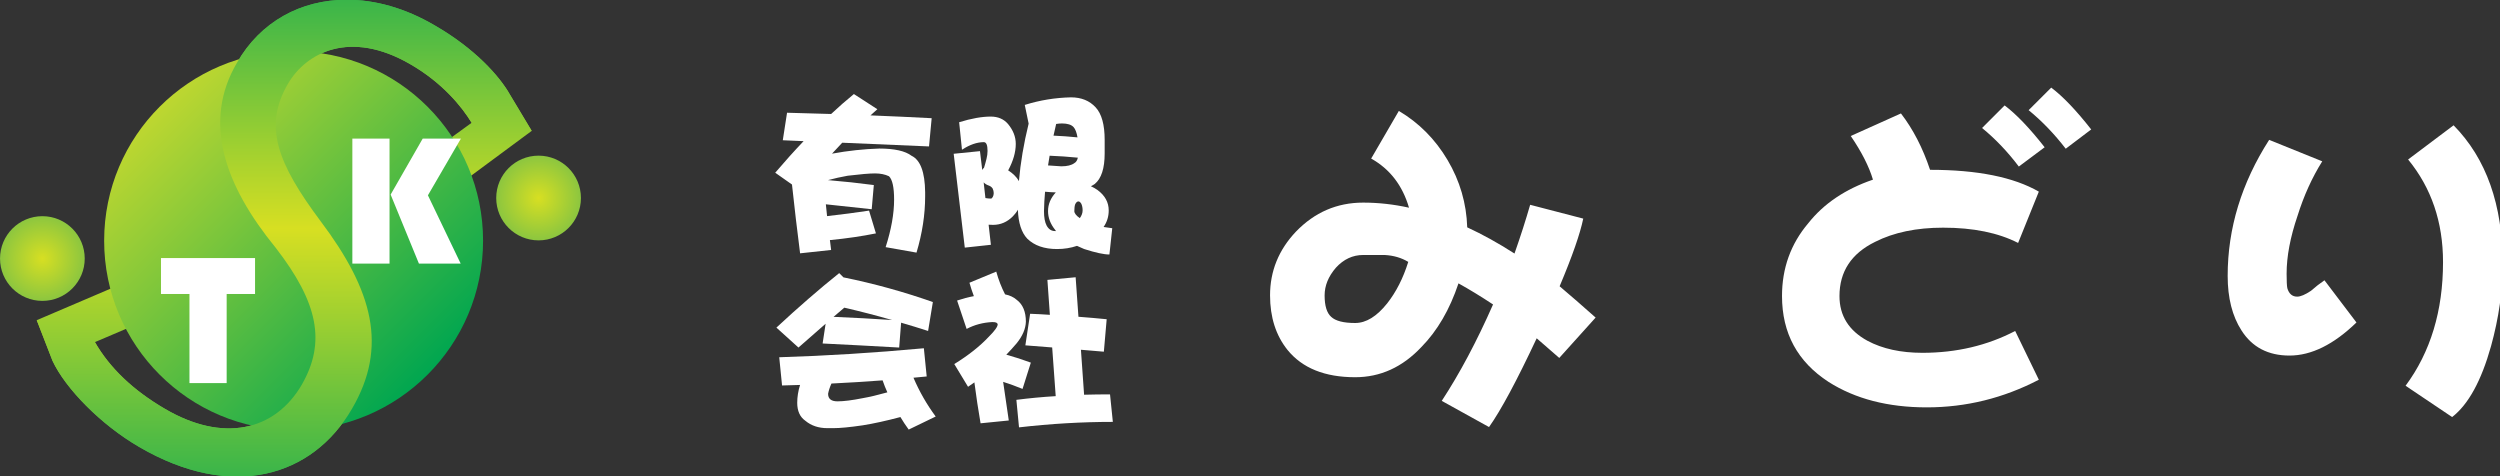 <?xml version="1.0" encoding="UTF-8" standalone="no"?>
<!DOCTYPE svg PUBLIC "-//W3C//DTD SVG 1.1//EN" "http://www.w3.org/Graphics/SVG/1.1/DTD/svg11.dtd">
<svg width="100%" height="100%" viewBox="0 0 850 162" version="1.1" xmlns="http://www.w3.org/2000/svg" xmlns:xlink="http://www.w3.org/1999/xlink" xml:space="preserve" xmlns:serif="http://www.serif.com/" style="fill-rule:evenodd;clip-rule:evenodd;stroke-linejoin:round;stroke-miterlimit:2;">
    <rect x="0" y="0" width="850" height="162" fill="#333333" stroke="none"/>
    <g transform="matrix(4.167,0,0,4.167,267.596,79.776)">
        <path d="M0,-9.946C1.208,-9.917 2.407,-9.883 3.597,-9.844C4.211,-10.421 4.83,-10.963 5.454,-11.471L7.369,-10.233C7.176,-10.061 6.989,-9.893 6.807,-9.73C8.505,-9.663 10.169,-9.586 11.8,-9.5L11.585,-7.197C9.147,-7.301 6.787,-7.403 4.504,-7.5C4.217,-7.202 3.938,-6.905 3.669,-6.607C4.974,-6.846 6.259,-6.985 7.526,-7.024C8.764,-7.024 9.642,-6.827 10.16,-6.434C10.879,-6.089 11.249,-5.1 11.268,-3.469L11.268,-3.11C11.268,-1.632 11.033,-0.106 10.563,1.467L8.044,1.021C8.505,-0.418 8.735,-1.709 8.735,-2.85C8.735,-3.858 8.597,-4.496 8.317,-4.764C7.991,-4.919 7.613,-4.995 7.181,-4.995C6.73,-4.995 5.986,-4.932 4.95,-4.807C4.413,-4.712 3.875,-4.592 3.338,-4.448C4.615,-4.342 5.861,-4.208 7.08,-4.046L6.908,-2.073C5.612,-2.217 4.365,-2.351 3.166,-2.475C3.204,-2.16 3.237,-1.839 3.266,-1.511C4.465,-1.645 5.607,-1.796 6.691,-1.959L7.252,-0.102C6.121,0.128 4.868,0.312 3.497,0.446C3.535,0.714 3.568,0.983 3.597,1.251L1.065,1.525C0.824,-0.346 0.604,-2.217 0.403,-4.089L-0.965,-5.052C-0.188,-5.964 0.584,-6.823 1.352,-7.629C0.786,-7.647 0.22,-7.673 -0.347,-7.701L0,-9.946Z" style="fill:white;fill-rule:nonzero;"/>
    </g>
    <g transform="matrix(4.167,0,0,4.167,367.668,50.312)">
        <path d="M0,4.561C0.067,4.715 0.101,4.893 0.101,5.094C0.101,5.305 0.024,5.516 -0.129,5.727C-0.427,5.516 -0.575,5.325 -0.575,5.151C-0.575,4.912 -0.552,4.725 -0.503,4.589C-0.427,4.437 -0.34,4.36 -0.244,4.36C-0.157,4.36 -0.077,4.427 0,4.561M-2.086,3.625C-2.509,4.086 -2.72,4.594 -2.72,5.151C-2.72,5.689 -2.528,6.198 -2.144,6.676C-2.125,6.715 -2.101,6.749 -2.072,6.778L-2.159,6.778C-2.446,6.778 -2.672,6.629 -2.835,6.332C-2.979,6.063 -3.051,5.669 -3.051,5.151C-3.041,4.643 -3.013,4.116 -2.964,3.569C-2.667,3.597 -2.374,3.616 -2.086,3.625M-0.288,0.791C-0.335,1.011 -0.432,1.161 -0.575,1.237C-0.806,1.41 -1.161,1.496 -1.641,1.496C-1.986,1.477 -2.345,1.454 -2.72,1.424C-2.682,1.165 -2.638,0.901 -2.591,0.632C-1.823,0.661 -1.055,0.714 -0.288,0.791M-1.583,-2.001C-1.132,-2.001 -0.815,-1.9 -0.633,-1.699C-0.489,-1.536 -0.384,-1.258 -0.316,-0.865C-0.969,-0.931 -1.622,-0.979 -2.274,-1.007C-2.206,-1.316 -2.135,-1.632 -2.058,-1.959C-1.886,-1.988 -1.727,-2.001 -1.583,-2.001M-9.973,-2.101L-9.743,0.143C-9.11,-0.269 -8.515,-0.476 -7.958,-0.476C-7.757,-0.476 -7.656,-0.236 -7.656,0.244C-7.656,0.446 -7.685,0.661 -7.742,0.891C-7.819,1.198 -7.886,1.438 -7.943,1.611C-8.001,1.659 -8.05,1.721 -8.088,1.797C-8.155,1.281 -8.218,0.766 -8.274,0.258L-10.419,0.473C-10.16,2.709 -9.858,5.262 -9.513,8.13L-7.383,7.9C-7.44,7.344 -7.503,6.797 -7.569,6.26C-7.445,6.269 -7.325,6.274 -7.21,6.274C-6.587,6.274 -6.044,6.04 -5.583,5.569C-5.421,5.406 -5.286,5.229 -5.181,5.037C-5.143,6.11 -4.888,6.898 -4.418,7.397C-3.842,7.962 -3.031,8.246 -1.985,8.246C-1.41,8.246 -0.868,8.16 -0.358,7.987C-0.177,8.073 0.019,8.16 0.23,8.246C1.151,8.543 1.838,8.692 2.288,8.692L2.519,6.547C2.278,6.518 2.044,6.485 1.813,6.446C2.092,6.043 2.231,5.592 2.231,5.094C2.231,4.432 1.924,3.875 1.31,3.424C1.146,3.309 0.969,3.209 0.777,3.122C0.893,3.065 0.998,3.002 1.095,2.935C1.631,2.493 1.9,1.664 1.9,0.446L1.9,-0.664C1.9,-1.9 1.655,-2.784 1.167,-3.312C0.667,-3.858 -0.005,-4.131 -0.849,-4.131C-2.144,-4.103 -3.401,-3.896 -4.619,-3.513L-4.303,-1.988C-4.706,-0.345 -4.97,1.217 -5.095,2.705C-5.276,2.379 -5.569,2.086 -5.973,1.827C-5.56,1.059 -5.353,0.34 -5.353,-0.332C-5.353,-0.908 -5.564,-1.45 -5.987,-1.959C-6.333,-2.361 -6.802,-2.562 -7.397,-2.562C-8.116,-2.562 -8.976,-2.41 -9.973,-2.101M-7.556,3.065C-7.421,3.113 -7.315,3.194 -7.239,3.309C-7.182,3.434 -7.152,3.559 -7.152,3.683C-7.152,3.798 -7.177,3.9 -7.224,3.985C-7.272,4.082 -7.325,4.129 -7.383,4.129C-7.517,4.129 -7.666,4.116 -7.829,4.086C-7.878,3.655 -7.925,3.228 -7.973,2.805C-7.867,2.92 -7.729,3.007 -7.556,3.065" style="fill:white;fill-rule:nonzero;"/>
    </g>
    <g transform="matrix(4.167,0,0,4.167,293.308,103.534)">
        <path d="M0,7.642C-0.864,7.815 -1.55,7.901 -2.059,7.901C-2.567,7.901 -2.821,7.696 -2.821,7.283C-2.773,7.024 -2.682,6.745 -2.548,6.448C-1.147,6.38 0.244,6.293 1.626,6.189C1.741,6.524 1.87,6.851 2.014,7.167C1.228,7.387 0.555,7.546 0,7.642M-6.808,4.303L-6.578,6.606C-6.089,6.596 -5.599,6.582 -5.109,6.563C-5.263,7.061 -5.34,7.546 -5.34,8.016C-5.34,8.688 -5.12,9.177 -4.678,9.484C-4.198,9.887 -3.599,10.088 -2.879,10.088L-2.389,10.088C-1.843,10.088 -1.046,10.012 0,9.858C0.901,9.714 1.928,9.489 3.08,9.182C3.291,9.537 3.516,9.877 3.756,10.204L5.958,9.139C5.228,8.151 4.624,7.096 4.144,5.973C4.509,5.944 4.868,5.911 5.224,5.871L4.993,3.569C0.935,3.944 -3,4.188 -6.808,4.303M-7.039,1.885L-5.239,3.511C-4.491,2.85 -3.752,2.202 -3.023,1.569L-3.268,3.18C-1.301,3.276 0.781,3.387 2.979,3.511L3.137,1.483C3.866,1.694 4.6,1.919 5.339,2.159L5.727,-0.201C3.358,-1.036 0.924,-1.708 -1.57,-2.216L-1.915,-2.562C-3.556,-1.248 -5.263,0.235 -7.039,1.885M-1.498,0.258C-0.202,0.556 1.098,0.893 2.403,1.266C0.858,1.161 -0.734,1.075 -2.375,1.006C-2.078,0.758 -1.785,0.508 -1.498,0.258" style="fill:white;fill-rule:nonzero;"/>
    </g>
    <g transform="matrix(4.167,0,0,4.167,350.24,130.969)">
        <path d="M0,-5.828C0.537,-5.809 1.075,-5.78 1.612,-5.742C1.535,-6.73 1.468,-7.681 1.41,-8.592L3.714,-8.808C3.79,-7.771 3.867,-6.697 3.943,-5.584C4.721,-5.526 5.488,-5.459 6.247,-5.383L6.017,-2.734C5.383,-2.791 4.76,-2.844 4.146,-2.892C4.231,-1.693 4.318,-0.47 4.404,0.777C5.105,0.758 5.811,0.748 6.52,0.748L6.75,2.993C4.217,2.993 1.666,3.143 -0.906,3.44L-1.121,1.195C-0.086,1.061 0.983,0.96 2.088,0.893C1.991,-0.488 1.895,-1.812 1.8,-3.08C1.052,-3.137 0.322,-3.194 -0.388,-3.252L0,-5.828ZM-2.763,-9.268C-2.58,-8.606 -2.341,-7.987 -2.043,-7.412C-1.66,-7.335 -1.343,-7.185 -1.094,-6.966C-0.595,-6.592 -0.346,-5.996 -0.346,-5.181C-0.364,-4.605 -0.613,-4.019 -1.094,-3.425C-1.372,-3.098 -1.654,-2.787 -1.942,-2.49C-1.252,-2.297 -0.584,-2.082 0.059,-1.842L-0.618,0.303C-1.156,0.082 -1.684,-0.109 -2.201,-0.273C-2.058,0.744 -1.904,1.795 -1.741,2.878L-4.043,3.109C-4.235,1.996 -4.403,0.883 -4.547,-0.23C-4.72,-0.105 -4.893,0.015 -5.065,0.13L-6.188,-1.726C-5.047,-2.428 -4.105,-3.171 -3.367,-3.958C-2.888,-4.437 -2.647,-4.772 -2.647,-4.965C-2.647,-5.014 -2.686,-5.06 -2.763,-5.109C-2.83,-5.139 -2.94,-5.152 -3.094,-5.152C-3.852,-5.113 -4.547,-4.927 -5.181,-4.592L-5.958,-6.908C-5.507,-7.06 -5.051,-7.182 -4.59,-7.267C-4.725,-7.623 -4.845,-7.987 -4.95,-8.361L-2.763,-9.268Z" style="fill:white;fill-rule:nonzero;"/>
    </g>
    <g transform="matrix(4.167,0,0,4.167,530.271,85.585)">
        <path d="M0,2.819C1.027,0.385 1.67,-1.455 1.928,-2.702L-2.404,-3.829C-2.762,-2.583 -3.188,-1.258 -3.682,0.148C-5.006,-0.703 -6.293,-1.415 -7.539,-1.989C-7.6,-3.948 -8.135,-5.779 -9.143,-7.481C-10.152,-9.182 -11.479,-10.518 -13.119,-11.487L-15.377,-7.6C-13.852,-6.748 -12.822,-5.412 -12.289,-3.592C-13.535,-3.868 -14.783,-4.007 -16.03,-4.007C-18.167,-4.007 -19.997,-3.215 -21.52,-1.633C-22.925,-0.149 -23.627,1.583 -23.627,3.561C-23.627,5.342 -23.153,6.827 -22.203,8.013C-20.997,9.498 -19.157,10.24 -16.682,10.24C-14.625,10.24 -12.824,9.419 -11.279,7.777C-9.975,6.451 -8.965,4.718 -8.252,2.582C-7.361,3.077 -6.422,3.65 -5.432,4.303C-6.758,7.312 -8.152,9.933 -9.617,12.17L-5.76,14.306C-4.791,12.941 -3.494,10.527 -1.871,7.064C-1.338,7.519 -0.723,8.053 -0.029,8.667L2.938,5.373C1.869,4.423 0.891,3.571 0,2.819M-14.07,4.215C-14.922,5.283 -15.791,5.816 -16.682,5.816C-17.633,5.816 -18.286,5.649 -18.641,5.312C-18.998,4.996 -19.175,4.412 -19.175,3.561C-19.175,2.77 -18.869,2.018 -18.255,1.305C-17.622,0.613 -16.881,0.267 -16.03,0.267L-14.277,0.267C-13.545,0.306 -12.902,0.495 -12.35,0.83C-12.764,2.156 -13.338,3.285 -14.07,4.215" style="fill:white;fill-rule:nonzero;"/>
    </g>
    <g transform="matrix(4.167,0,0,4.167,693.203,39.185)">
        <path d="M0,21.58C-2.889,23.083 -5.937,23.835 -9.143,23.835C-12.309,23.835 -14.98,23.143 -17.156,21.758C-19.689,20.115 -20.955,17.78 -20.955,14.753C-20.955,12.477 -20.242,10.499 -18.818,8.817C-17.553,7.214 -15.791,6.026 -13.535,5.255C-13.852,4.186 -14.455,2.999 -15.346,1.692L-11.25,-0.148C-10.26,1.139 -9.469,2.673 -8.875,4.452C-5.018,4.452 -2.059,5.047 0,6.233L-1.691,10.419C-3.314,9.588 -5.354,9.173 -7.807,9.173C-9.984,9.173 -11.834,9.558 -13.357,10.33C-15.297,11.28 -16.266,12.755 -16.266,14.753C-16.266,16.356 -15.504,17.573 -13.98,18.403C-12.754,19.057 -11.26,19.384 -9.498,19.384C-6.729,19.384 -4.205,18.79 -1.93,17.602L0,21.58ZM0.475,2.612L-1.633,4.186C-2.543,2.979 -3.543,1.931 -4.631,1.04L-2.791,-0.801C-1.84,-0.088 -0.752,1.05 0.475,2.612M4.273,1.158L2.195,2.731C1.266,1.525 0.258,0.476 -0.832,-0.415L1.01,-2.255C1.959,-1.543 3.047,-0.405 4.273,1.158" style="fill:white;fill-rule:nonzero;"/>
    </g>
    <g transform="matrix(4.167,0,0,4.167,801.194,74.756)">
        <path d="M0,8.372C-1.859,10.173 -3.682,11.072 -5.463,11.072C-7.203,11.072 -8.508,10.39 -9.379,9.024C-10.131,7.857 -10.508,6.373 -10.508,4.571C-10.508,0.694 -9.379,-3.007 -7.123,-6.528L-2.791,-4.778C-3.623,-3.452 -4.295,-1.968 -4.809,-0.326C-5.402,1.416 -5.699,2.989 -5.699,4.393C-5.699,5.007 -5.678,5.403 -5.639,5.581C-5.502,6.036 -5.234,6.264 -4.838,6.264C-4.562,6.264 -4.186,6.106 -3.711,5.788C-3.355,5.473 -2.988,5.186 -2.611,4.929L0,8.372ZM11.934,3.622C11.934,5.779 11.615,8.005 10.982,10.301C10.191,13.13 9.133,15.059 7.807,16.089L4.008,13.536C6.045,10.786 7.064,7.422 7.064,3.444C7.064,0.179 6.113,-2.61 4.215,-4.927L7.926,-7.717C10.596,-5.006 11.934,-1.226 11.934,3.622" style="fill:white;fill-rule:nonzero;"/>
    </g>
    <g transform="matrix(-7.08333e-06,-162.126,-162.126,7.08333e-06,96.636,162.04)">
        <path d="M0.868,0.099C0.744,0.172 0.611,0.125 0.48,0.018C0.365,-0.071 0.282,-0.088 0.193,-0.037C0.095,0.02 0.071,0.129 0.142,0.25C0.181,0.317 0.228,0.366 0.282,0.397L0.371,0.188L0.454,0.224L0.328,0.519L0.243,0.486C0.185,0.459 0.109,0.385 0.062,0.304C-0.051,0.11 -0.001,-0.059 0.142,-0.142C0.272,-0.218 0.39,-0.186 0.536,-0.076C0.658,0.015 0.735,0.044 0.824,-0.008C0.889,-0.046 0.938,-0.138 0.865,-0.264C0.826,-0.332 0.775,-0.373 0.742,-0.393L0.58,-0.17L0.506,-0.223L0.725,-0.519L0.8,-0.474L0.8,-0.474C0.841,-0.451 0.898,-0.399 0.946,-0.316C0.983,-0.253 1,-0.19 1,-0.131C1,-0.035 0.954,0.05 0.868,0.099Z" style="fill:url(#_Linear1);fill-rule:nonzero;"/>
    </g>
    <g transform="matrix(0,128.833,128.833,0,99.828,17.427)">
        <ellipse cx="0.5" cy="-0" rx="0.5" ry="0.5" style="fill:url(#_Linear2);"/>
    </g>
    <g transform="matrix(0,14.401,14.401,0,14.407,87.902)">
        <circle cx="-0" cy="-0" r="1" style="fill:url(#_Radial3);"/>
    </g>
    <g transform="matrix(0,14.403,14.403,0,183.116,67.324)">
        <ellipse cx="-0" cy="-0" rx="1" ry="1" style="fill:url(#_Radial4);"/>
    </g>
    <g transform="matrix(-7.08333e-06,-162.126,-162.126,7.08333e-06,96.636,162.04)">
        <path d="M0.868,0.099C0.744,0.172 0.611,0.125 0.48,0.018C0.365,-0.071 0.282,-0.088 0.193,-0.037C0.095,0.02 0.071,0.129 0.142,0.25C0.181,0.317 0.228,0.366 0.282,0.397L0.328,0.519L0.243,0.486C0.185,0.459 0.109,0.385 0.062,0.304C-0.051,0.11 -0.001,-0.059 0.142,-0.142C0.272,-0.218 0.39,-0.186 0.536,-0.076C0.658,0.015 0.735,0.044 0.824,-0.008C0.889,-0.046 0.938,-0.138 0.865,-0.264C0.826,-0.332 0.775,-0.373 0.742,-0.393L0.725,-0.519L0.8,-0.474L0.8,-0.474C0.841,-0.451 0.898,-0.399 0.946,-0.316C0.983,-0.253 1,-0.19 1,-0.131C1,-0.035 0.954,0.05 0.868,0.099Z" style="fill:url(#_Linear5);fill-rule:nonzero;"/>
    </g>
    <g transform="matrix(4.167,0,0,4.167,77.065,118.039)">
        <path d="M0,-4.34L0,2.931L-3.035,2.931L-3.035,-4.34L-5.359,-4.34L-5.359,-7.271L2.316,-7.271L2.316,-4.34L0,-4.34Z" style="fill:white;fill-rule:nonzero;"/>
    </g>
    <g transform="matrix(4.167,0,0,4.167,156.702,89.635)">
        <path d="M0,-10.2L-2.69,-5.574L-0.016,0L-3.423,0L-5.732,-5.635L-3.116,-10.2L0,-10.2ZM-5.822,0L-8.856,0L-8.856,-10.2L-5.822,-10.2L-5.822,0Z" style="fill:white;fill-rule:nonzero;"/>
    </g>
    <defs>
        <linearGradient id="_Linear1" x1="0" y1="0" x2="1" y2="0" gradientUnits="userSpaceOnUse" gradientTransform="matrix(1,0,0,-1,0,7.27295e-06)"><stop offset="0" style="stop-color:rgb(57,181,74);stop-opacity:1"/><stop offset="0.52" style="stop-color:rgb(215,223,34);stop-opacity:1"/><stop offset="1" style="stop-color:rgb(57,181,74);stop-opacity:1"/></linearGradient>
        <linearGradient id="_Linear2" x1="0" y1="0" x2="1" y2="0" gradientUnits="userSpaceOnUse" gradientTransform="matrix(0.707,0.707,0.707,-0.707,0.146,-0.354)"><stop offset="0" style="stop-color:rgb(190,215,48);stop-opacity:1"/><stop offset="1" style="stop-color:rgb(0,166,80);stop-opacity:1"/></linearGradient>
        <radialGradient id="_Radial3" cx="0" cy="0" r="1" gradientUnits="userSpaceOnUse" gradientTransform="matrix(0,1,1,0,0,-0)"><stop offset="0" style="stop-color:rgb(215,223,34);stop-opacity:1"/><stop offset="1" style="stop-color:rgb(140,198,63);stop-opacity:1"/></radialGradient>
        <radialGradient id="_Radial4" cx="0" cy="0" r="1" gradientUnits="userSpaceOnUse" gradientTransform="matrix(0,1,1,0,-0,0)"><stop offset="0" style="stop-color:rgb(215,223,34);stop-opacity:1"/><stop offset="1" style="stop-color:rgb(140,198,63);stop-opacity:1"/></radialGradient>
        <linearGradient id="_Linear5" x1="0" y1="0" x2="1" y2="0" gradientUnits="userSpaceOnUse" gradientTransform="matrix(1,0,0,-1,0,7.27295e-06)"><stop offset="0" style="stop-color:rgb(57,181,74);stop-opacity:1"/><stop offset="0.52" style="stop-color:rgb(215,223,34);stop-opacity:1"/><stop offset="1" style="stop-color:rgb(57,181,74);stop-opacity:1"/></linearGradient>
    </defs>
</svg>
